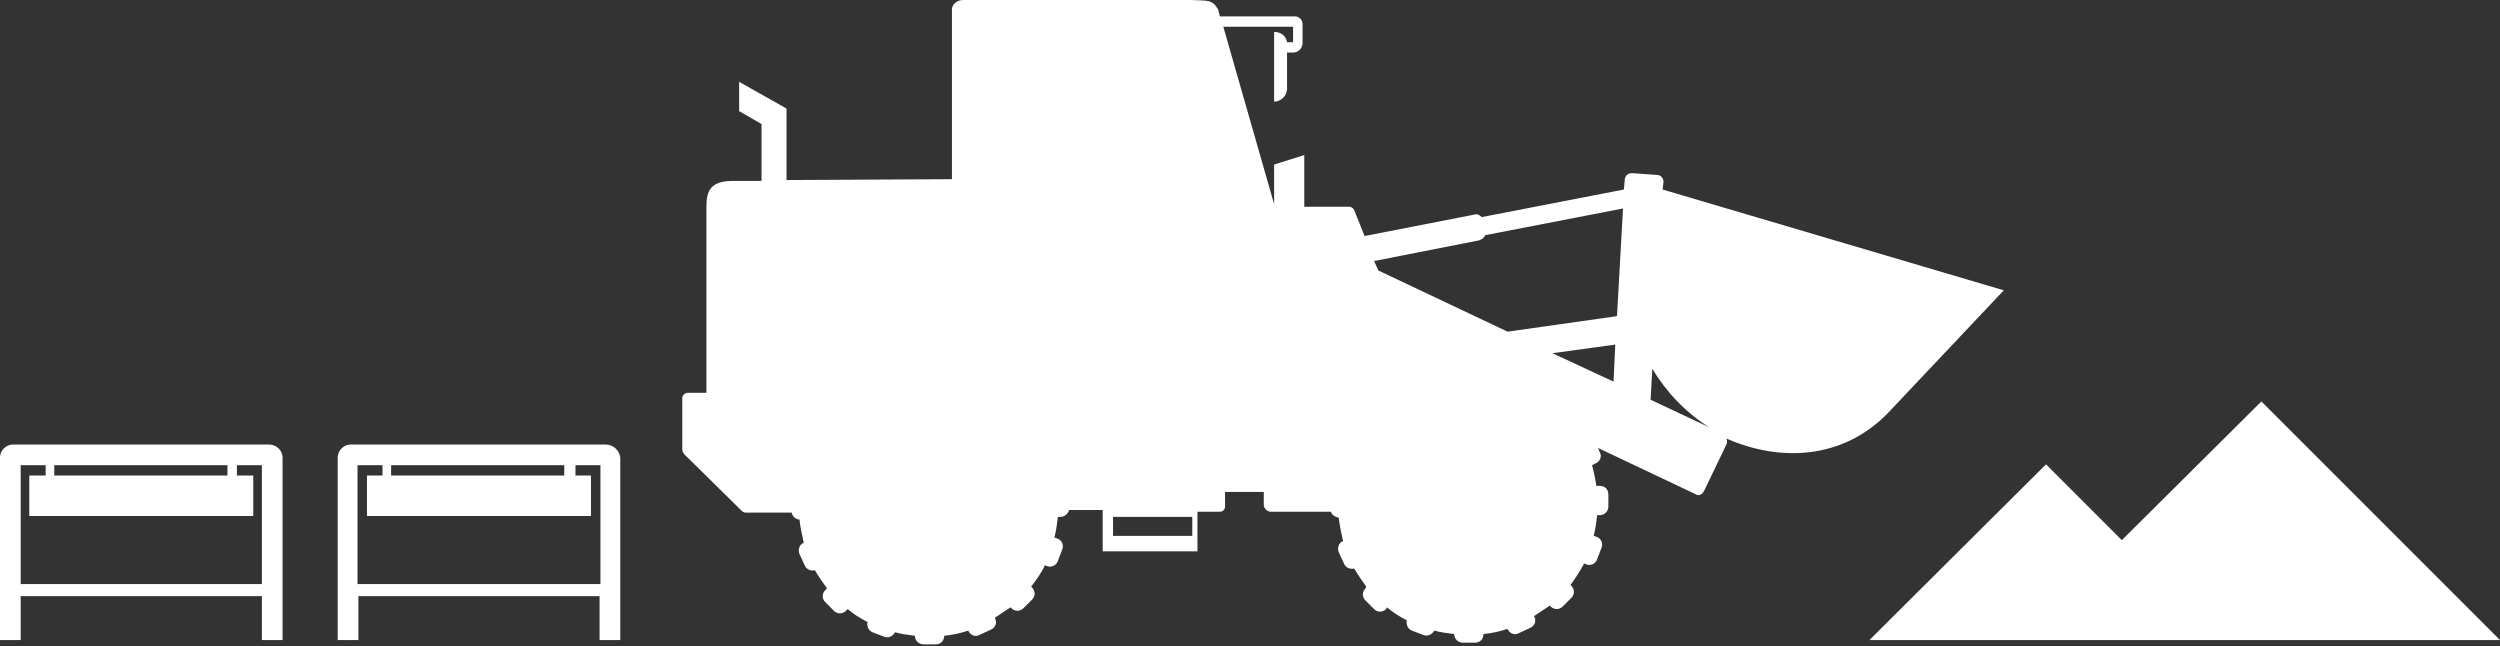 <?xml version="1.0" encoding="utf-8"?>
<!-- Generator: Adobe Illustrator 26.5.3, SVG Export Plug-In . SVG Version: 6.00 Build 0)  -->
<svg version="1.1" id="_レイヤー_2" xmlns="http://www.w3.org/2000/svg" xmlns:xlink="http://www.w3.org/1999/xlink" x="0px"
	 y="0px" viewBox="0 0 290.2 75" style="enable-background:new 0 0 290.2 75;" xml:space="preserve">
<rect x="0" y="0" width="290.2" height="75" fill="#333333" stroke="none"/>
<style type="text/css">
	.st0{fill:#FFFFFF;}
</style>
<g id="_レイヤー_1-2">
	<g>
		<path class="st0" d="M79.2,46.2v6c0,0.2,0.1,0.3,0.2,0.5l6.7,6.6c0.1,0.1,0.3,0.2,0.4,0.2h5.4c0.1,0.5,0.5,0.8,0.9,0.8
			c0.1,0.9,0.3,1.8,0.5,2.7c-0.5,0.2-0.7,0.8-0.5,1.3l0.6,1.3c0.2,0.5,0.7,0.7,1.2,0.6c0.4,0.7,0.9,1.4,1.4,2.1l-0.2,0.2
			c-0.4,0.4-0.4,1,0,1.4l1,1c0.4,0.4,1,0.4,1.4,0l0.2-0.2c0.7,0.6,1.5,1.1,2.3,1.5c-0.1,0.5,0.1,1,0.6,1.2l1.3,0.5
			c0.5,0.2,1,0,1.3-0.5c0.7,0.2,1.5,0.3,2.3,0.4c0,0.6,0.5,1,1,1h1.4c0.6,0,1-0.4,1-1c1-0.1,1.9-0.3,2.8-0.6l0,0
			c0.2,0.5,0.8,0.8,1.3,0.5l1.3-0.6c0.5-0.2,0.8-0.8,0.5-1.3l0-0.1c0.6-0.4,1.2-0.8,1.8-1.2l0.1,0.1c0.4,0.4,1,0.4,1.4,0l1-1
			c0.4-0.4,0.4-1,0-1.4l-0.1-0.1c0.6-0.8,1.2-1.6,1.6-2.5l0.2,0.1c0.5,0.2,1.1,0,1.3-0.6l0.5-1.3c0.2-0.5,0-1.1-0.6-1.3l-0.3-0.1
			c0.2-0.8,0.3-1.6,0.4-2.4h0.3c0.5,0,0.9-0.4,1-0.8h3.9V64h0.2h0.7h9.2h0.9v-4.6h2.6c0.4,0,0.6-0.3,0.6-0.6v-1.7h4.5v1.5
			c0,0.4,0.4,0.8,0.8,0.8h7c0.1,0.4,0.5,0.6,0.9,0.7c0.1,0.9,0.3,1.8,0.5,2.7c-0.5,0.2-0.7,0.8-0.5,1.3l0.6,1.3
			c0.2,0.5,0.7,0.7,1.2,0.6c0.4,0.7,0.9,1.4,1.4,2.1l-0.1,0.2c-0.4,0.4-0.4,1,0,1.4l1,1c0.4,0.4,1,0.4,1.4,0l0.1-0.2
			c0.7,0.6,1.5,1.1,2.3,1.5c-0.1,0.5,0.1,1,0.6,1.2l1.3,0.5c0.5,0.2,1,0,1.3-0.5c0.7,0.2,1.5,0.3,2.3,0.4c0,0.6,0.5,1,1,1h1.4
			c0.6,0,1-0.4,1-1c1-0.1,1.9-0.3,2.8-0.6l0,0c0.2,0.5,0.8,0.8,1.3,0.5l1.3-0.6c0.5-0.2,0.8-0.8,0.5-1.3l0-0.1
			c0.6-0.4,1.2-0.8,1.8-1.2l0.1,0.1c0.4,0.4,1,0.4,1.4,0l1-1c0.4-0.4,0.4-1,0-1.4l-0.1-0.1c0.6-0.8,1.1-1.6,1.6-2.5l0.2,0.1
			c0.5,0.2,1.1,0,1.3-0.6l0.5-1.3c0.2-0.5,0-1.1-0.6-1.3l-0.3-0.1c0.2-0.8,0.3-1.6,0.4-2.4h0.3c0.6,0,1-0.5,1-1v-1.4
			c0-0.6-0.4-1-1-1h-0.4c-0.1-0.8-0.3-1.7-0.5-2.4l0.4-0.2c0.5-0.2,0.8-0.8,0.5-1.3l-0.2-0.5l11.4,5.4c0.3,0.2,0.7,0,0.9-0.4
			l2.6-5.4c0.1-0.2,0.1-0.5,0-0.7c6.1,2.7,13.4,2.5,18.7-2.9l13.5-14.3L193,22l0.1-0.9c0-0.4-0.3-0.8-0.8-0.8l-2.9-0.2
			c-0.4,0-0.8,0.3-0.8,0.8l-0.1,1.1L172,25.2c-0.2-0.2-0.5-0.4-0.8-0.3l-12.8,2.5l-1.2-3c-0.1-0.2-0.3-0.4-0.6-0.4h-5.2v-5.1v-0.9
			l-3.5,1.1v4.6L142,3.1h8.1v1.8h-0.7c-0.1-0.7-0.7-1.2-1.5-1.2v8.1c0.8,0,1.5-0.7,1.5-1.5V6.1h0.7c0.6,0,1.1-0.5,1.1-1.1V2.8
			c0-0.5-0.4-0.9-0.9-0.9h-8.7l-0.2-0.8c-0.7-1.2-1.2-1-3.2-1.1H126c-0.5,0-0.8,0-1,0h-13.2c-0.7,0-1.3,0.5-1.3,1.1v19.7l-19.2,0.1
			v-8.3l-5.5-3.1l0,3.4l2.6,1.5V21l-3.3,0c-2.6,0-3.1,1.1-3.1,3v21.6h-2.2C79.5,45.6,79.2,45.9,79.2,46.2L79.2,46.2z M191.6,46.4
			l0.2-3.6c1.6,2.7,3.9,5.1,6.6,6.8L191.6,46.4L191.6,46.4z M180.2,41l7.3-1l-0.2,4.3L180.2,41L180.2,41z M159.5,30.3l12.2-2.4
			c0.3-0.1,0.6-0.3,0.7-0.6l16-3.1l-0.7,12.5l-12.7,1.8l-15-7.1L159.5,30.3L159.5,30.3z M129.2,60h9.2v2.2h-9.2L129.2,60L129.2,60z"
			/>
		<polygon class="st0" points="262.5,46.6 246.3,62.7 237.5,53.9 217,74.3 234.7,74.3 257.9,74.3 290.2,74.3 		"/>
		<path class="st0" d="M31.2,51.6L31.2,51.6H1.5c-0.8,0-1.5,0.7-1.5,1.5v21.2h2.4v-5.1h28v5.1h2.4V53.1
			C32.8,52.3,32.1,51.6,31.2,51.6z M6.3,55.1V54h20.1v1.2H6.3z M2.4,67.8V54h2.9v1.2H3.4v4.7h26v-4.7h-1.9V54h2.9v13.8H2.4z"/>
		<path class="st0" d="M70.3,51.6L70.3,51.6H40.7c-0.8,0-1.5,0.7-1.5,1.5v21.2h2.4v-5.1h28v5.1h2.4V53.1
			C71.9,52.3,71.2,51.6,70.3,51.6z M45.4,55.1V54h20.1v1.2H45.4z M41.5,67.8V54h2.9v1.2h-1.8v4.7h26v-4.7h-1.8V54h2.9v13.8H41.5z"/>
	</g>
</g>
</svg>
